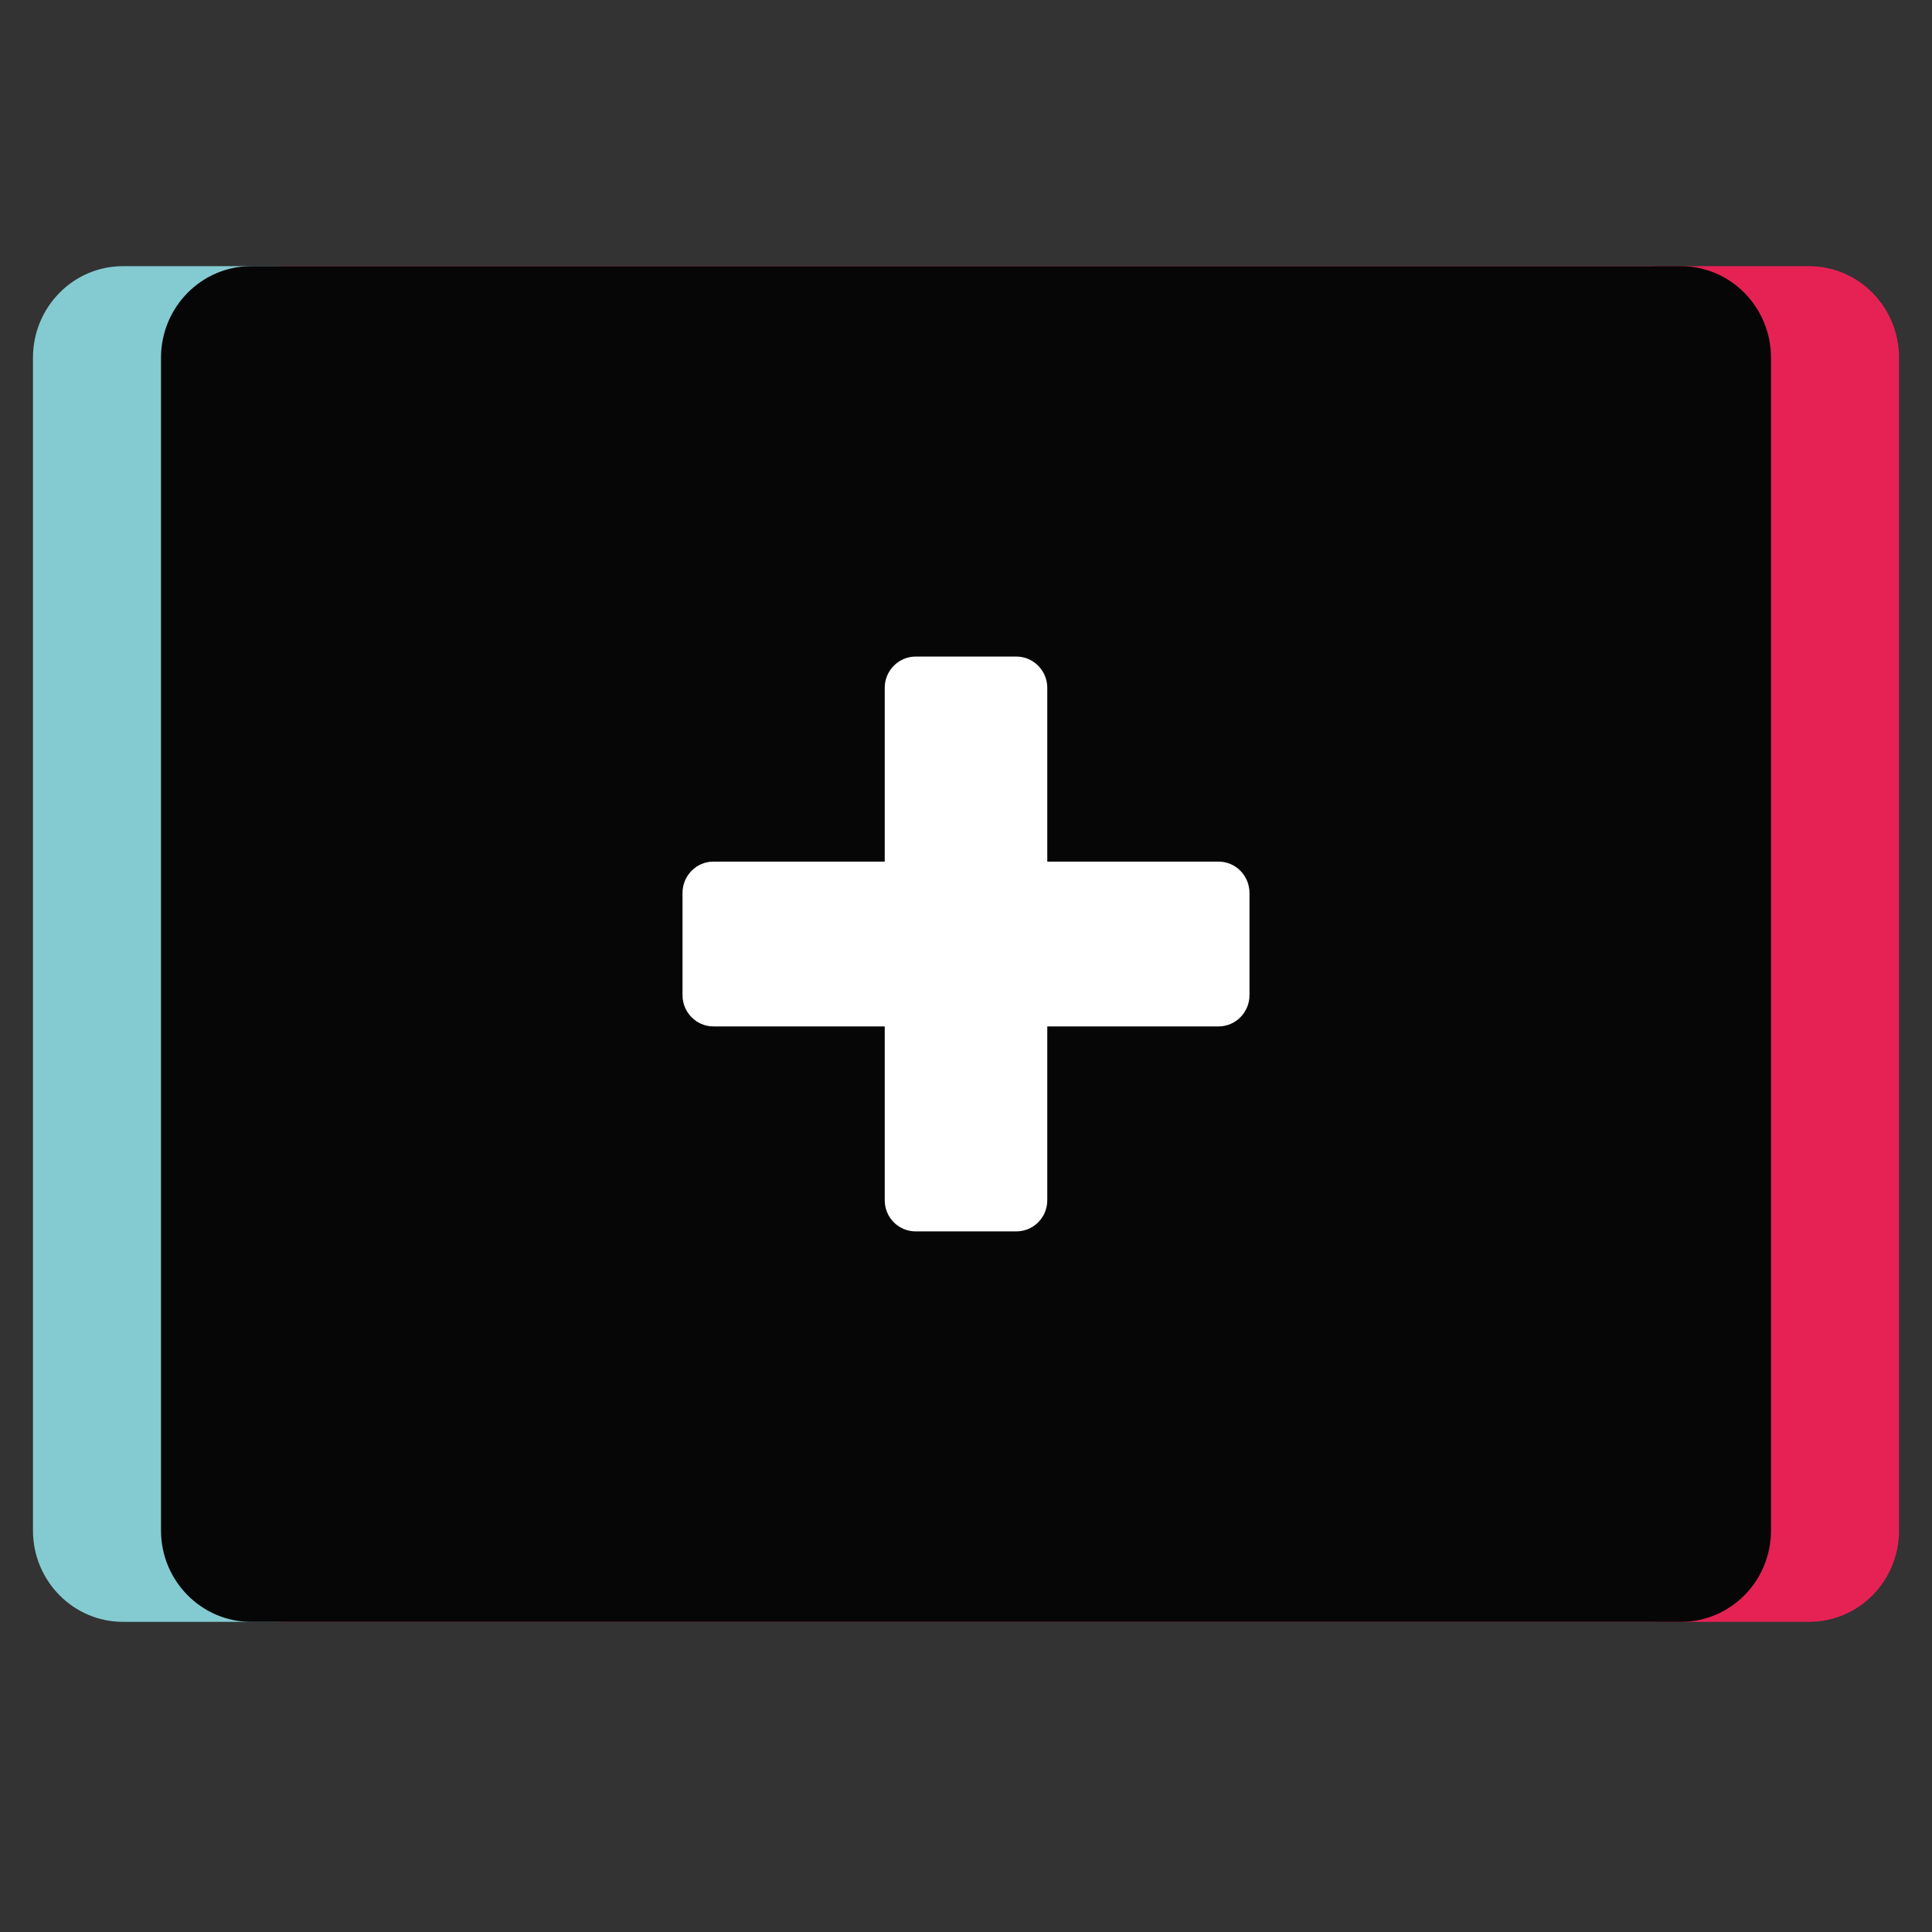 <svg xmlns="http://www.w3.org/2000/svg" xmlns:xlink="http://www.w3.org/1999/xlink" width="40" zoomAndPan="magnify" viewBox="0 0 30 30" height="40" preserveAspectRatio="xMidYMid meet" version="1.0"><rect x="0" y="0" width="30" height="30" fill="#333333" stroke="none"/><defs><clipPath id="52fb322644"><path d="M 0.484 4.137 L 27 4.137 L 27 25.184 L 0.484 25.184 Z M 0.484 4.137 " clip-rule="nonzero"/></clipPath><clipPath id="78fc729cb7"><path d="M 3 4.137 L 29.516 4.137 L 29.516 25.184 L 3 25.184 Z M 3 4.137 " clip-rule="nonzero"/></clipPath><clipPath id="ea51655ff5"><path d="M 2 4.137 L 28 4.137 L 28 25.184 L 2 25.184 Z M 2 4.137 " clip-rule="nonzero"/></clipPath></defs><g clip-path="url(#52fb322644)"><path fill="#83cbd1" d="M 25.57 25.184 L 1.91 25.184 C 1.137 25.184 0.512 24.547 0.512 23.766 L 0.512 5.555 C 0.512 4.77 1.137 4.133 1.91 4.133 L 25.57 4.133 C 26.344 4.133 26.969 4.77 26.969 5.555 L 26.969 23.766 C 26.969 24.551 26.344 25.184 25.57 25.184 Z M 25.57 25.184 " fill-opacity="1" fill-rule="nonzero"/></g><g clip-path="url(#78fc729cb7)"><path fill="#e62254" d="M 28.09 25.184 L 4.43 25.184 C 3.656 25.184 3.031 24.547 3.031 23.766 L 3.031 5.555 C 3.031 4.77 3.656 4.133 4.43 4.133 L 28.09 4.133 C 28.863 4.133 29.488 4.77 29.488 5.555 L 29.488 23.766 C 29.488 24.551 28.863 25.184 28.09 25.184 Z M 28.09 25.184 " fill-opacity="1" fill-rule="nonzero"/></g><g clip-path="url(#ea51655ff5)"><path fill="#070606" d="M 26.102 25.184 L 3.898 25.184 C 3.129 25.184 2.5 24.547 2.5 23.766 L 2.5 5.555 C 2.5 4.77 3.129 4.133 3.898 4.133 L 26.102 4.133 C 26.871 4.133 27.5 4.77 27.5 5.555 L 27.5 23.766 C 27.5 24.551 26.871 25.184 26.102 25.184 Z M 26.102 25.184 " fill-opacity="1" fill-rule="nonzero"/></g><path fill="#ffffff" d="M 15.781 19.121 L 14.219 19.121 C 13.953 19.121 13.738 18.906 13.738 18.637 L 13.738 10.68 C 13.738 10.414 13.953 10.195 14.219 10.195 L 15.781 10.195 C 16.047 10.195 16.262 10.414 16.262 10.68 L 16.262 18.637 C 16.262 18.906 16.047 19.121 15.781 19.121 Z M 15.781 19.121 " fill-opacity="1" fill-rule="nonzero"/><path fill="#ffffff" d="M 19.402 13.867 L 19.402 15.453 C 19.402 15.719 19.188 15.938 18.922 15.938 L 11.078 15.938 C 10.812 15.938 10.598 15.719 10.598 15.453 L 10.598 13.867 C 10.598 13.598 10.812 13.379 11.078 13.379 L 18.922 13.379 C 19.188 13.379 19.402 13.598 19.402 13.867 Z M 19.402 13.867 " fill-opacity="1" fill-rule="nonzero"/></svg>